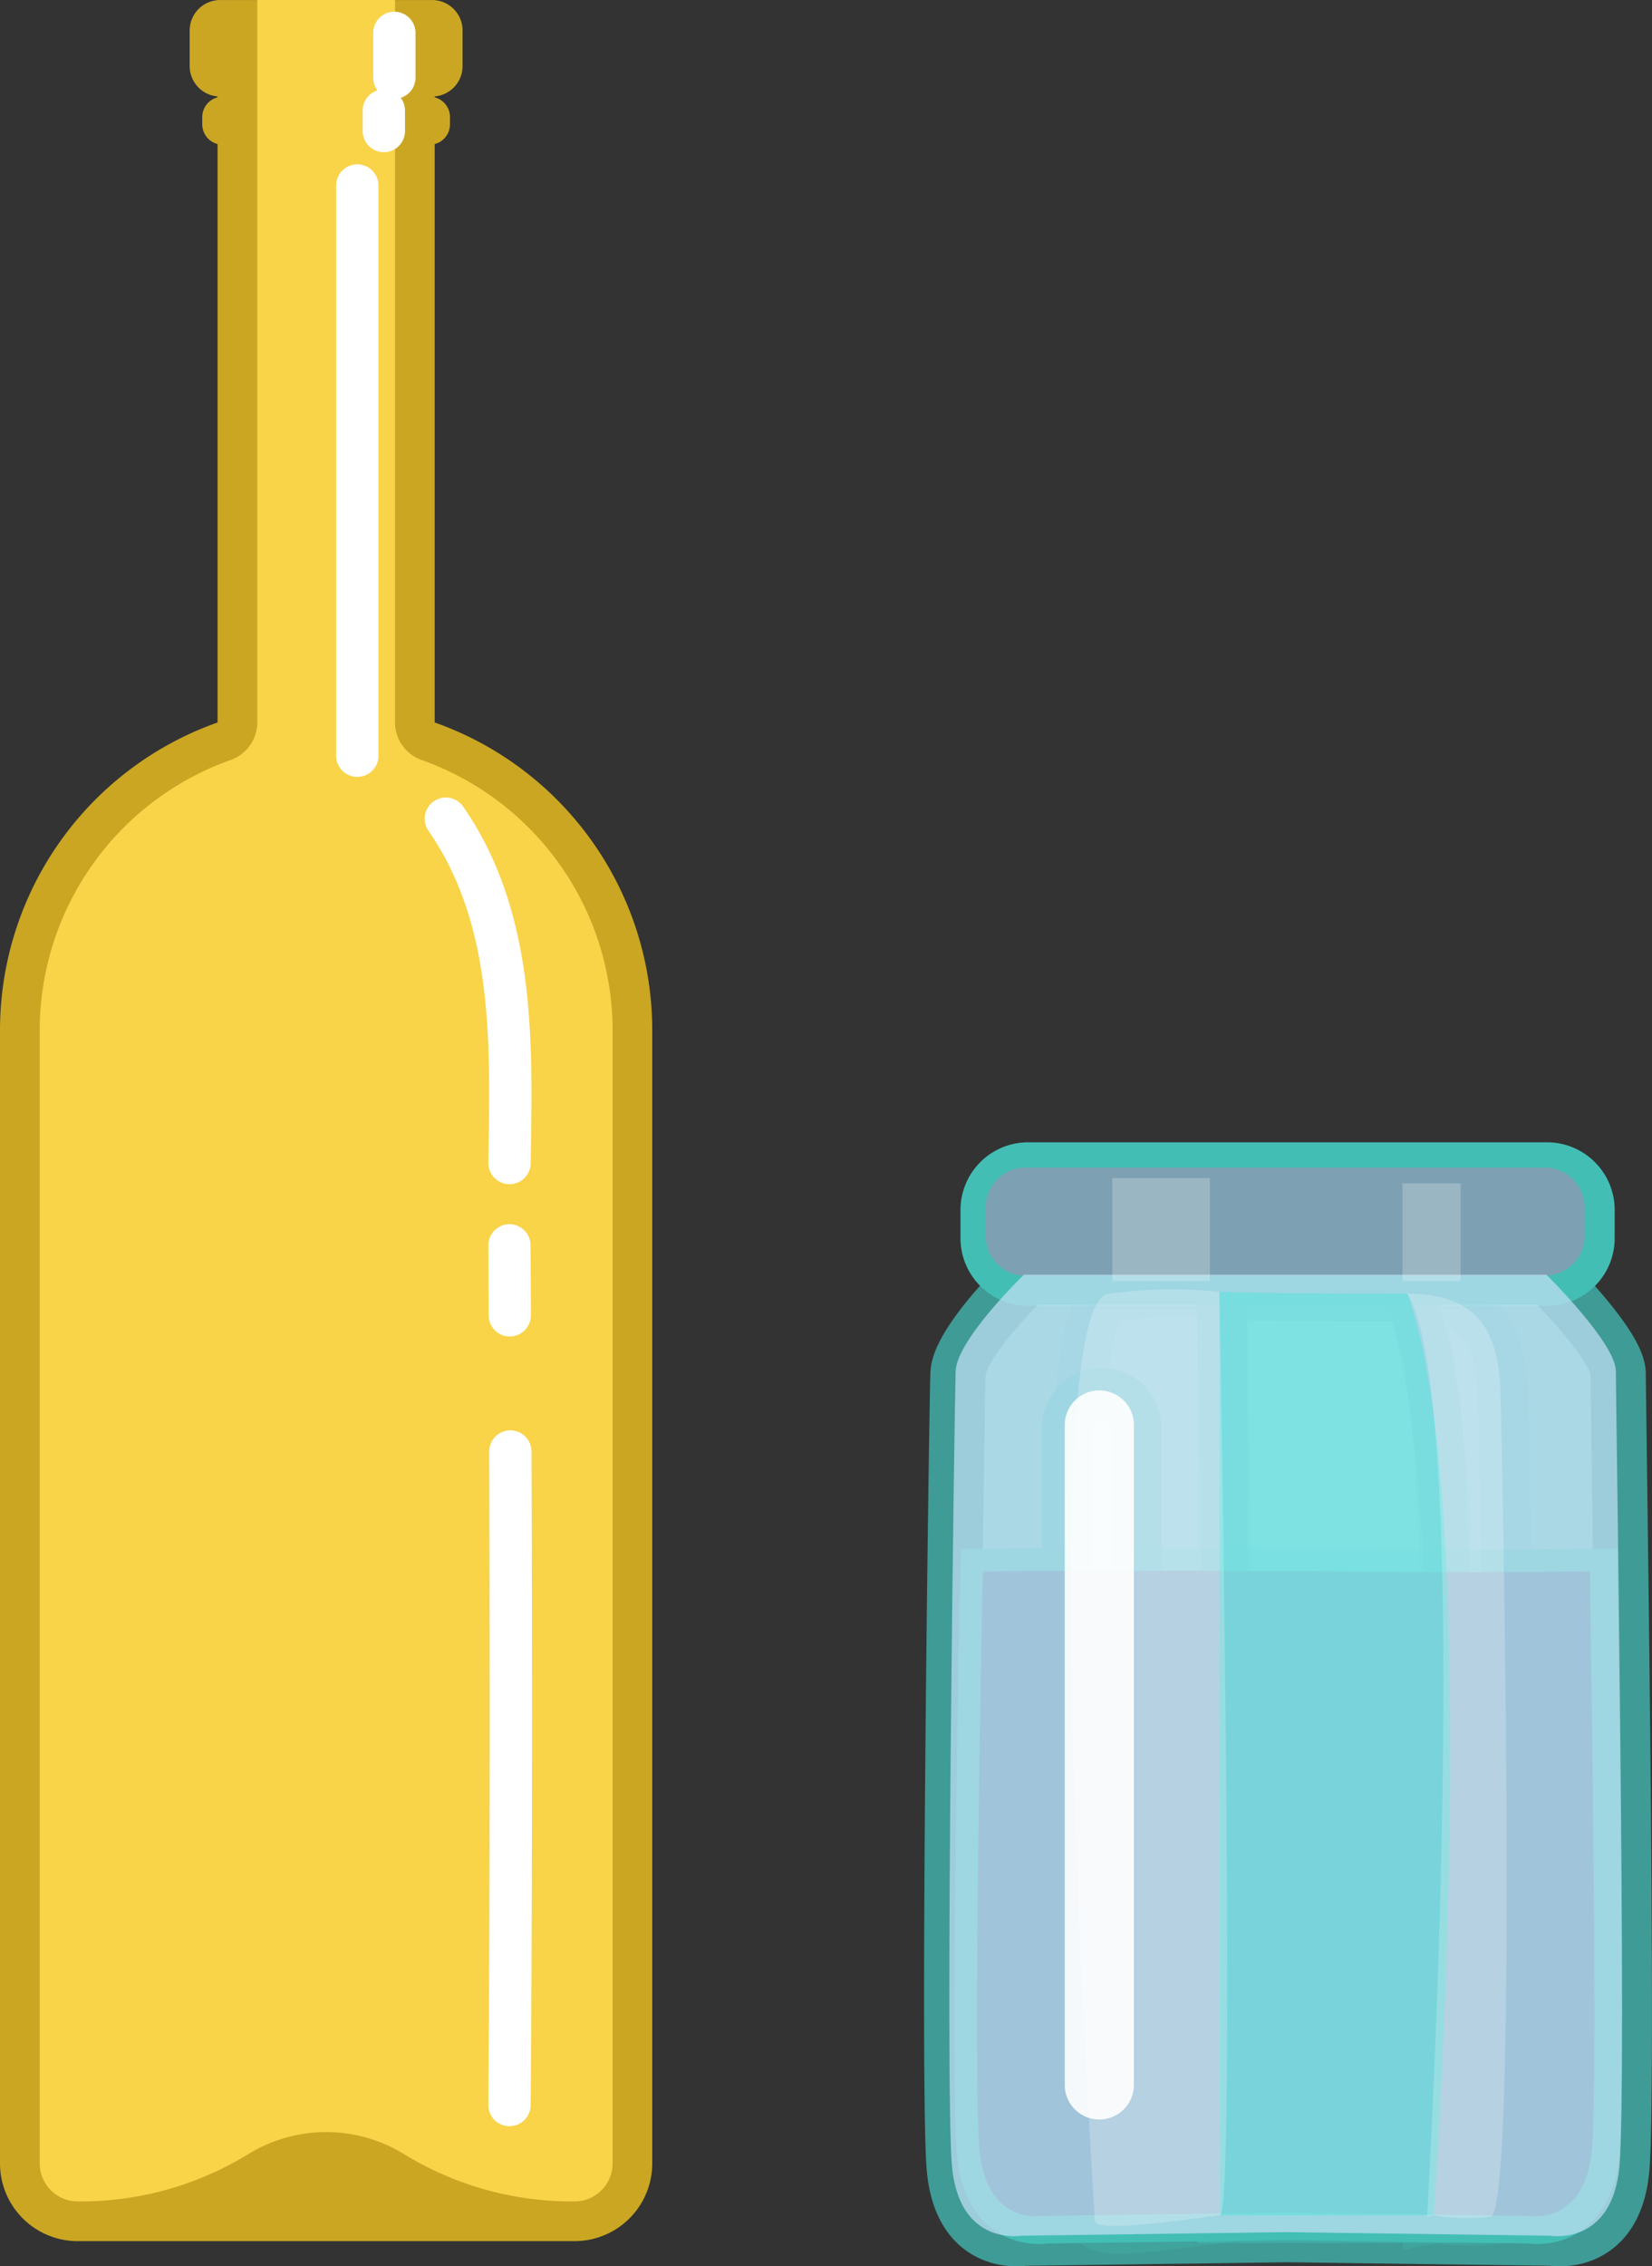 <svg xmlns="http://www.w3.org/2000/svg" width="65.688" height="90.057" viewBox="0 0 65.688 90.057"><rect x="0" y="0" width="65.688" height="90.057" fill="#333333" stroke="none"/><g id="Group_6413" data-name="Group 6413" transform="translate(-1520.253 -488)"><g id="Group_5809" data-name="Group 5809" transform="translate(708 2382.396)"><g id="Group_5808" data-name="Group 5808" transform="translate(14.468 -116.195)"><g id="Group_5793" data-name="Group 5793" transform="translate(836.977 -1731.805)"><path id="Path_6584" data-name="Path 6584" d="M428.9,419.233a1.588,1.588,0,0,1-1.6,1.574H406.685a1.588,1.588,0,0,1-1.6-1.574v-1.154a1.588,1.588,0,0,1,1.6-1.574H427.3a1.588,1.588,0,0,1,1.6,1.574Z" transform="translate(-404.985 -416.407)" fill="#87f7ef" stroke="#43beb5" stroke-width="2"></path><path id="Path_6585" data-name="Path 6585" d="M426.895,420.5H406.283a1.688,1.688,0,0,1-1.7-1.672v-1.154a1.688,1.688,0,0,1,1.7-1.672h20.612a1.688,1.688,0,0,1,1.7,1.672v1.154A1.688,1.688,0,0,1,426.895,420.5Zm-20.612-4.3a1.492,1.492,0,0,0-1.5,1.476v1.154a1.491,1.491,0,0,0,1.5,1.475h20.612a1.491,1.491,0,0,0,1.5-1.475v-1.154a1.491,1.491,0,0,0-1.5-1.476Z" transform="translate(-404.583 -416.005)" fill="#87f7ef" stroke="#43beb5" stroke-width="2"></path></g><g id="Group_5794" data-name="Group 5794" transform="translate(835.532 -1727.55)" opacity="0.75"><g id="Group_5308" data-name="Group 5308" transform="translate(0)"><g id="Group_5307" data-name="Group 5307"><path id="Path_6586" data-name="Path 6586" d="M411.372,476.207l-10.773.146s-2.475.437-2.766-2.766.11-30.668.146-31.591c.049-1.262,2.718-3.834,2.718-3.834h20.77s2.76,2.718,2.763,3.834.436,28.388.145,31.591-2.766,2.766-2.766,2.766l-10.773-.146Z" transform="translate(-397.629 -438.063)" fill="#87f7ef" stroke="#43beb5" stroke-width="2"></path><path id="Path_6587" data-name="Path 6587" d="M421.5,476.07a1.963,1.963,0,0,1-.312-.022l-10.488-.14-10.5.142a1.75,1.75,0,0,1-.3.02c-.694,0-2.333-.28-2.569-2.876-.284-3.13.092-30.2.145-31.6.05-1.287,2.637-3.795,2.747-3.9l.029-.027h20.85l.029.028c.114.112,2.789,2.76,2.792,3.9,0,.178.012,1.022.03,2.328.089,6.573.36,26.575.115,29.272C423.836,475.79,422.2,476.07,421.5,476.07Zm-10.531-.355,10.238.138a2.021,2.021,0,0,0,.294.02c.64,0,2.152-.263,2.373-2.7.244-2.686-.027-22.681-.116-29.251-.018-1.307-.029-2.152-.03-2.33,0-1-2.414-3.445-2.705-3.736h-20.69c-.285.279-2.615,2.6-2.659,3.739-.054,1.4-.43,28.452-.146,31.578.222,2.434,1.733,2.7,2.373,2.7a1.813,1.813,0,0,0,.278-.019l10.253-.14v-.007Z" transform="translate(-397.229 -437.663)" fill="#87f7ef" stroke="#43beb5" stroke-width="2"></path></g></g></g><g id="Group_5795" data-name="Group 5795" transform="translate(836.733 -1715.685)"><g id="Group_5311" data-name="Group 5311"><g id="Group_5310" data-name="Group 5310"><path id="Path_6588" data-name="Path 6588" d="M415.862,523.566l-9.886.14s-2.271.421-2.538-2.664.109-22.055.141-22.944c15.737-.1,14.688.1,24.13,0,0,1.075.351,19.86.084,22.944s-2.538,2.664-2.538,2.664l-9.886-.14Z" transform="translate(-403.343 -498.069)" fill="#87f7ef" stroke="#43beb5" stroke-width="2"></path></g></g></g><g id="Group_5796" data-name="Group 5796" transform="translate(846.368 -1726.77)" opacity="0.5"><g id="Group_5313" data-name="Group 5313" transform="translate(0 0)"><path id="Path_6589" data-name="Path 6589" d="M452.421,478.34h8.5s2.02-28.342-1.049-36.623c-5.508,0-7.475-.079-7.475-.079Z" transform="translate(-452.395 -441.638)" fill="#87f7ef" stroke="#43beb5" stroke-width="2"></path></g></g><g id="Group_5797" data-name="Group 5797" transform="translate(840.474 -1726.855)" opacity="0.22"><g id="Group_5315" data-name="Group 5315" transform="translate(0)"><path id="Path_6590" data-name="Path 6590" d="M428.281,441.29s.682,36.65.026,36.7-4.983.762-4.983.21-2.439-36.518.551-36.833A18.389,18.389,0,0,1,428.281,441.29Z" transform="translate(-422.386 -441.204)" fill="#87f7ef" stroke="#43beb5" stroke-width="2"></path></g></g><g id="Group_5798" data-name="Group 5798" transform="translate(853.843 -1726.691)" opacity="0.22"><g id="Group_5317" data-name="Group 5317" transform="translate(0 0)"><path id="Path_6591" data-name="Path 6591" d="M491.237,478.715s1.888-32.416-.787-36.675c2.439,0,3.62,1.1,3.7,3.865s.708,32.653-.394,32.811a8.07,8.07,0,0,1-2.255-.052Z" transform="translate(-490.45 -442.04)" fill="#87f7ef" stroke="#43beb5" stroke-width="2"></path></g></g><g id="Group_5802" data-name="Group 5802" transform="translate(842.111 -1731.287)" opacity="0.22"><rect id="Rectangle_1269" data-name="Rectangle 1269" width="3.882" height="4.092" transform="translate(0 0)" fill="#87f7ef" stroke="#43beb5" stroke-width="2"></rect></g><g id="Group_5803" data-name="Group 5803" transform="translate(853.651 -1731.077)" opacity="0.22"><rect id="Rectangle_1270" data-name="Rectangle 1270" width="2.308" height="3.882" transform="translate(0 0)" fill="#87f7ef" stroke="#43beb5" stroke-width="2"></rect></g><g id="Group_5805" data-name="Group 5805" transform="translate(840.22 -1722.85)" opacity="0.9"><path id="Path_6601" data-name="Path 6601" d="M422.469,490.563a1.375,1.375,0,0,1-1.375-1.375V462.967a1.375,1.375,0,1,1,2.75,0v26.221A1.375,1.375,0,0,1,422.469,490.563Z" transform="translate(-421.094 -461.592)" fill="#87f7ef" stroke="#43beb5" stroke-width="2"></path></g></g><g id="Group_5806" data-name="Group 5806" transform="translate(14.37 -116.294)"><g id="Group_5793-2" data-name="Group 5793" transform="translate(836.977 -1731.805)"><path id="Path_6584-2" data-name="Path 6584" d="M428.9,419.233a1.588,1.588,0,0,1-1.6,1.574H406.685a1.588,1.588,0,0,1-1.6-1.574v-1.154a1.588,1.588,0,0,1,1.6-1.574H427.3a1.588,1.588,0,0,1,1.6,1.574Z" transform="translate(-404.985 -416.407)" fill="#7da1b2"></path></g><g id="Group_5794-2" data-name="Group 5794" transform="translate(835.532 -1727.55)" opacity="0.75"><g id="Group_5308-2" data-name="Group 5308" transform="translate(0)"><g id="Group_5307-2" data-name="Group 5307"><path id="Path_6586-2" data-name="Path 6586" d="M411.372,476.207l-10.773.146s-2.475.437-2.766-2.766.11-30.668.146-31.591c.049-1.262,2.718-3.834,2.718-3.834h20.77s2.76,2.718,2.763,3.834.436,28.388.145,31.591-2.766,2.766-2.766,2.766l-10.773-.146Z" transform="translate(-397.629 -438.063)" fill="#bcdef2"></path></g></g></g><g id="Group_5795-2" data-name="Group 5795" transform="translate(836.733 -1715.685)"><g id="Group_5311-2" data-name="Group 5311"><g id="Group_5310-2" data-name="Group 5310"><path id="Path_6588-2" data-name="Path 6588" d="M415.862,523.566l-9.886.14s-2.271.421-2.538-2.664.109-22.055.141-22.944c15.737-.1,14.688.1,24.13,0,0,1.075.351,19.86.084,22.944s-2.538,2.664-2.538,2.664l-9.886-.14Z" transform="translate(-403.343 -498.069)" fill="#a0c4da"></path></g></g></g><g id="Group_5796-2" data-name="Group 5796" transform="translate(846.368 -1726.77)" opacity="0.5"><g id="Group_5313-2" data-name="Group 5313" transform="translate(0 0)"><path id="Path_6589-2" data-name="Path 6589" d="M452.421,478.34h8.5s2.02-28.342-1.049-36.623c-5.508,0-7.475-.079-7.475-.079Z" transform="translate(-452.395 -441.638)" fill="#50e3d9"></path></g></g><g id="Group_5797-2" data-name="Group 5797" transform="translate(840.474 -1726.855)" opacity="0.22"><g id="Group_5315-2" data-name="Group 5315" transform="translate(0)"><path id="Path_6590-2" data-name="Path 6590" d="M428.281,441.29s.682,36.65.026,36.7-4.983.762-4.983.21-2.439-36.518.551-36.833A18.389,18.389,0,0,1,428.281,441.29Z" transform="translate(-422.386 -441.204)" fill="#fff"></path></g></g><g id="Group_5798-2" data-name="Group 5798" transform="translate(853.843 -1726.691)" opacity="0.22"><g id="Group_5317-2" data-name="Group 5317" transform="translate(0 0)"><path id="Path_6591-2" data-name="Path 6591" d="M491.237,478.715s1.888-32.416-.787-36.675c2.439,0,3.62,1.1,3.7,3.865s.708,32.653-.394,32.811a8.07,8.07,0,0,1-2.255-.052Z" transform="translate(-490.45 -442.04)" fill="#fff"></path></g></g><g id="Group_5802-2" data-name="Group 5802" transform="translate(842.111 -1731.287)" opacity="0.22"><rect id="Rectangle_1269-2" data-name="Rectangle 1269" width="3.882" height="4.092" transform="translate(0 0)" fill="#fff"></rect></g><g id="Group_5803-2" data-name="Group 5803" transform="translate(853.651 -1731.077)" opacity="0.22"><rect id="Rectangle_1270-2" data-name="Rectangle 1270" width="2.308" height="3.882" transform="translate(0 0)" fill="#fff"></rect></g><g id="Group_5805-2" data-name="Group 5805" transform="translate(840.22 -1722.85)" opacity="0.9"><path id="Path_6601-2" data-name="Path 6601" d="M422.469,490.563a1.375,1.375,0,0,1-1.375-1.375V462.967a1.375,1.375,0,1,1,2.75,0v26.221A1.375,1.375,0,0,1,422.469,490.563Z" transform="translate(-421.094 -461.592)" fill="#fff"></path></g></g></g><g id="Group_5807" data-name="Group 5807" transform="translate(1184.389 -63.42)"><g id="Group_3534" data-name="Group 3534" transform="translate(335.864 551.42)"><path id="Path_4657" data-name="Path 4657" d="M353.148,580.131V557.147a.814.814,0,0,0,.609-.786v-.286a.814.814,0,0,0-.609-.786v-.035a1.211,1.211,0,0,0,1.109-1.206v-1.414a1.211,1.211,0,0,0-1.109-1.206v-.005h-8.633v.005a1.211,1.211,0,0,0-1.109,1.206v1.414a1.211,1.211,0,0,0,1.109,1.206v.035a.814.814,0,0,0-.609.786v.286a.814.814,0,0,0,.609.786v22.985a12.971,12.971,0,0,0-8.651,12.229v45.029a3.089,3.089,0,0,0,3.089,3.089H358.71a3.089,3.089,0,0,0,3.089-3.089V592.36A12.97,12.97,0,0,0,353.148,580.131Z" transform="translate(-335.864 -551.422)" fill="#caa623"></path></g><g id="Group_3535" data-name="Group 3535" transform="translate(337.442 551.42)"><path id="Path_4658" data-name="Path 4658" d="M358.393,581.624a1.589,1.589,0,0,1-1.069-1.493V551.42h-5.477v28.71a1.589,1.589,0,0,1-1.069,1.493,11.408,11.408,0,0,0-7.582,10.735v45.029a1.512,1.512,0,0,0,1.512,1.512,12.753,12.753,0,0,0,6.758-1.864,5.909,5.909,0,0,1,6.241,0,12.753,12.753,0,0,0,6.758,1.864h0a1.511,1.511,0,0,0,1.511-1.512V592.359A11.409,11.409,0,0,0,358.393,581.624Z" transform="translate(-343.195 -551.42)" fill="#f9d348"></path></g><g id="Group_3536" data-name="Group 3536" transform="translate(349.23 557.949)"><path id="Path_4659" data-name="Path 4659" d="M398.81,606.1a.841.841,0,0,1-.841-.841V582.6a.841.841,0,0,1,1.683,0v22.658A.841.841,0,0,1,398.81,606.1Z" transform="translate(-397.969 -581.757)" fill="#fff"></path></g><g id="Group_3537" data-name="Group 3537" transform="translate(352.749 583.112)"><path id="Path_4660" data-name="Path 4660" d="M417.693,714.041h-.012a.842.842,0,0,1-.829-.853l.009-.61c.068-4.392.138-8.933-2.392-12.582a.841.841,0,0,1,1.383-.959c2.839,4.093,2.761,9.127,2.692,13.567l-.009.608A.841.841,0,0,1,417.693,714.041Z" transform="translate(-414.318 -698.675)" fill="#fff"></path></g><g id="Group_3538" data-name="Group 3538" transform="translate(355.282 600.067)"><path id="Path_4661" data-name="Path 4661" d="M426.944,781.918a.841.841,0,0,1-.841-.838q-.006-1.39-.013-2.78a.842.842,0,0,1,.837-.846h0a.842.842,0,0,1,.841.837q.007,1.39.013,2.781a.841.841,0,0,1-.838.845Z" transform="translate(-426.089 -777.455)" fill="#fff"></path></g><g id="Group_3539" data-name="Group 3539" transform="translate(355.282 608.26)"><path id="Path_4662" data-name="Path 4662" d="M426.93,843.173h-.006a.841.841,0,0,1-.835-.848c.058-7.841.069-16.09.034-25.959a.841.841,0,0,1,1.683-.006c.036,9.875.025,18.129-.034,25.977A.842.842,0,0,1,426.93,843.173Z" transform="translate(-426.089 -815.523)" fill="#fff"></path></g><g id="Group_3540" data-name="Group 3540" transform="translate(350.282 554.971)"><path id="Path_4663" data-name="Path 4663" d="M403.7,570.416a.841.841,0,0,1-.841-.841v-.814a.841.841,0,0,1,1.683,0v.814A.841.841,0,0,1,403.7,570.416Z" transform="translate(-402.856 -567.919)" fill="#fff"></path></g><g id="Group_3541" data-name="Group 3541" transform="translate(350.703 551.885)"><path id="Path_4664" data-name="Path 4664" d="M405.652,557.043a.841.841,0,0,1-.841-.841v-1.779a.841.841,0,1,1,1.683,0V556.2A.841.841,0,0,1,405.652,557.043Z" transform="translate(-404.811 -553.581)" fill="#fff"></path></g></g></g></svg>